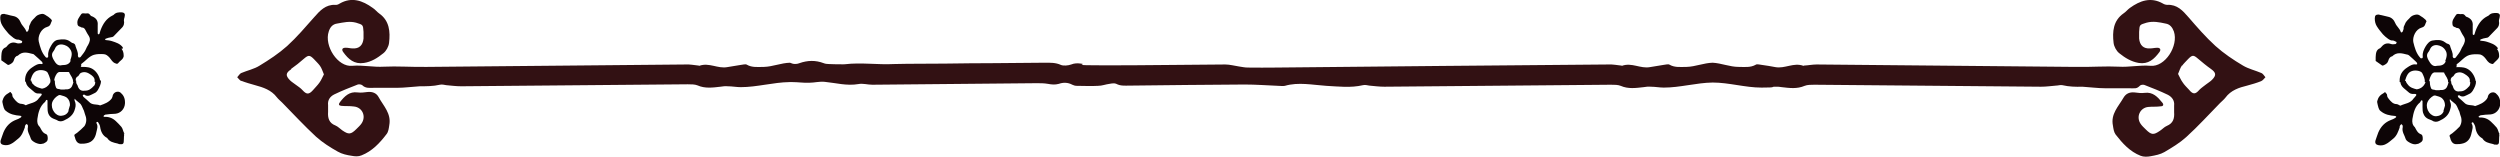 <?xml version="1.0" encoding="UTF-8"?>
<svg id="Layer_1" data-name="Layer 1" xmlns="http://www.w3.org/2000/svg" viewBox="0 0 1136.1 71.2">
  <defs>
    <style>
      .cls-1 {
        fill: #0d0506;
      }

      .cls-2 {
        fill: #321113;
      }
    </style>
  </defs>
  <path class="cls-1" d="M56.6,60.8c-.7-1-.7-2.2-1.4-3.1-.8-.9-1.7-1.9-2.6-2.7-1.5-1.4-3.2-2-5.2-1.9-.2,0-.3-.2-.4-.3.2-.2.3-.4.4-.5,0,0,.3,0,.4-.2,1.5-.2,3.1-.4,4.6-.4,2.4-.2,4.3-2.2,4.4-4.8v-.4c0-1.9-.7-3.3-2-4.4-1.3-1-3.2-.2-3.6,1.4,0,.5-.3.8-.4,1.2-1.3,1.8-3.3,2.5-5.3,3.2-1.6-.7-3.6,0-5-1.6-.8-.8-1.7-1.5-2.6-2.3-.2-.2-.2-.5-.3-.8.3,0,.6-.4.7-.2,1.7,1.3,3.1,0,4.5-.6,1.4-.5,2.1-2.2,2.7-3.6.3-.7.4-1.4.4-2.2h-2.6c0,1,0,2-.7,2.5-1,1.1-2.2,2.2-4.1,2.1-1.6.3-2.7-.5-3.2-2.2,0-.2-.2-.5-.3-.6-.4-.5-.4-1.2-.4-1.8h-1.2c0,.2,0,.5,0,.6-.4,1.4-.7,2.9-2.3,3.3-.6.2-1.3,0-1.9.2h0c-.5,0-1.1,0-1.5,0-.8-.4-2,0-2.3-1.1-.4-1-.5-2-.5-3h-1.8c0,.5-.3.9-.5,1.3h0c-.8,1.4-2.1,2.2-3.5,2.4-1.5-.4-3-.8-4-2-.3-.2-.5-.4-.5-.7-.2-.3-.4-.6-.4-1h-2.5c0,1.3.5,2.3,1.5,3.2.9.7,1.7,1.5,2.6,2.2.8.6,1.7.5,2.7.5.4,0,.6.3.4.7-.3.5-.9,1-1.2,1.4-1.4,2.2-3.9,2.2-5.9,3.2-.2,0-.4,0-.5-.2-.5-.2-.9-.4-1.4-.4-1.6,0-2.6-1.2-3.5-2.3-.4-.5-.8-1-.8-1.7s-.4-.7-.6-1.1c-.2-.4-.4-.4-.8,0-1.8,1-2.6,1.9-3.1,3.8,0,.2,0,.4,0,.5.2.8.3,1.7.6,2.5.2.5.4,1.1,1,1.5,1.9,1.6,4.1,2,6.5,2.2.3,0,.5.3.6.4-.2.2-.3.4-.5.5-.6.4-1.3.7-1.9.9-2.7,1-4.6,2.9-5.8,5.7-.4,1.2-.9,2.4-1.3,3.7-.3,1.3.3,1.9,1.5,2.1,1.2.2,2.3,0,3.2-.5,1.3-.6,2.2-1.6,3.4-2.5,1.6-1.3,2.2-3.2,2.9-5,0-.4,0-.7.3-1.1,0-.2.4-.3.7-.5,0,.3.3.5.4.7v.7c-.5,2.1.9,3.7,1.4,5.5.3.7,1.3,1.3,2.1,1.7,1,.4,2.1.8,3.2.4.4,0,.6-.2,1-.4.7-.4,1.3-.8,1.3-1.8s0-2-1.1-2.3c-.9-.4-1.4-1.1-1.9-2s-.4-.8-.6-1.1c-1.1-1-1.3-2.3-1.1-3.7.4-2.9,1.1-5.7,3.5-7.7.2-.2.2-.5.4-.7,0-.2.4-.2.5-.2,0,0,.2.2.2.4v2.7c0,1.1,0,2.2.4,3.2.4,1,1.2,1.8,2.2,2.2.5.2,1.1.4,1.5.6,1.1.8,2.2.8,3.3.3,2.4-1.1,4.4-2.5,5.1-5.4.4-1.3.4-2.4-.2-3.7,0-.2,0-.5,0-.8.2,0,.4.2.4.4.6.5,1.2,1,1.8,1.5,1,.7,1.3,2,1.8,3,.4.6.4,1.3.7,2,.8,1.9.9,3.7-.2,5.5-.4.5-2.8,2.7-3.4,3.1-.4.2-.7.5-1,.7-.2,0-.2.5-.2.6.2.5.4,1.1.5,1.6.5,1.3,1.4,2.2,3,2,.7,0,1.4,0,2.1-.2,2.6-.5,3.9-2.3,4.4-5,.3-1.4.9-2.8,0-4.2,0,0,0-.4.3-.5.2,0,.5,0,.5.2.4.6.8,1.3.9,2,.3,2.2,1.2,4.1,3.2,5.1,1.1,1.8,2.9,2.1,4.6,2.5.3,0,.5.2.8.3,1.9.2,2.2,0,2.2-2.2s.3-1.9,0-2.4v-.2ZM31.2,50.3c-.5,1.5-1.9,2.2-3.2,2.3-1.4.2-2.7-.7-3.4-1.7-.9-1.2-1.3-2.8-.9-4.3.5-1.5,1.7-2.7,3.1-3.4.2,0,.5,0,.6,0,1.2.4,2.4.5,3.3,1.5.8.8,1.1,1.9,1.1,3.1-.3.8-.4,1.6-.7,2.4h0Z"/>
  <path class="cls-1" d="M55.8,21.5c-1.3-1.7-3.1-2.2-4.9-2.8-.9-.3-1.9-.4-2.9-.5,0,0-.2-.2-.3-.2,0,0,.2-.3.3-.4.8-.3,1.7-.6,2.6-.7.6,0,1.1-.4,1.4-.8,1.1-1.2,2.1-2.2,3.2-3.3,1.1-1,1.4-2.2,1.1-3.6,0-.5.2-1,.3-1.4.4-1.5,0-2.1-1.4-2.2-1.3,0-2.5,0-3.5,1.1-.2.2-.5.3-.7.4-2.7,1.4-4.2,3.7-5.3,6.6-.2.5-.3,1.1-.5,1.6,0,.2-.4.3-.5.3s-.3-.3-.3-.4v-2.5h0v-1.2c.2-2.1-.7-3.3-2.6-4.1-.4,0-.7-.4-1-.8-.4-.5-.8-.6-1.4-.5-.9.2-2-.5-2.6.5-.8,1.3-1.9,2.4-1.6,4.2,0,.7.4,1.1,1,1.3.4,0,.6.4,1,.4.9,0,1.3.5,1.7,1.3.4.9,1,1.8,1.5,2.6.9,1.5.3,2.8-.4,4.1-.4.5-.6,1.1-.9,1.7-.5,1.3-1.5,2.4-2.4,3.6-.2.3-.6.4-.9.3-.2,0-.4-.5-.4-.8.2-1.6-.7-3-1.1-4.4,0-.5-.4-1.1-1.1-1.3-.4,0-.9-.4-1.3-.7-1.7-1.3-3.7-1.1-5.6-.8-1.4.2-2.4,1.4-3.1,2.7-.8,1.4-1.5,2.8-1.3,4.6,0,.4,0,.8-.5.8s-.5,0-.7-.3c-1.8-2-2.5-4.6-3.1-7.1-.5-2.3,1-5.8,3.9-6.6,1.6-.4,1.5-1.8,2.1-2.8,0,0-.2-.5-.4-.7-.6-.5-1.2-1.1-1.8-1.4-.6-.4-1.4-1-2.1-1s-2.2.4-2.9,1.1c-.9,1.1-2.1,1.8-2.6,3.3-.3.6-.7,1.3-.6,2,0,.4-.3.8-.4,1.3-.3.5-.8.6-.9.2-.5-1.6-1.9-2.5-2.5-4-.6-1.5-1.7-2.6-3.3-2.9-1-.2-1.9-.4-2.9-.7-.4,0-.8-.2-1.3-.3-1.3,0-1.8.4-1.8,1.7s.3,2.5.9,3.5c.8,1.4,1.8,2.5,2.8,3.7.6.7,1.5,1.3,2.3,2,.6.4,1.3.9,2.2.8.4,0,.9.3,1.4.5.2,0,.4.3.4.4,0,.3-.3.7-.4.7-.7,0-1.4.3-2.1,0-1.7-.6-3.1-.2-4.2,1.1-.3.3-.4.6-.8.8-1.8.7-1.9,2.3-2,4.1v1.8c1,.7,2,1.4,3,2.1.2,0,.5,0,.8-.2.8-.4,1.6-.9,1.9-1.9s.7-1.9,1.8-2.1c2.1-2.1,4.4-1.4,6.7-.8.4,0,.7.3.9.5,1.2,1,2.2,2,3.4,3.1.2.2.2.5.3.8,0,0-.4.3-.5.2-1.6-.3-2.9.6-4.1,1.4-2.2,1.4-3.5,3.4-3.4,6.2v.4h2.7-.2v-.8c.6-1.8,1.2-3.8,3.4-4.3,1.4-.4,3.9,0,4.4,1.1.4.8.8,1.7,1,2.5.2.4.3,1,.2,1.5h1.9-.2c0-1.3.4-2.4,1.2-3.6.4-.5.9-.9,1.6-.8,1.1,0,2.2,0,3.2,0s.8,0,.9.4c.7,1.4,1.8,2.5,1.7,4.1h-.3,1.7-.2v-1c0-.8.5-1.3,1.1-1.6.5-.4.6-1.2,1.3-1.5,1.9-.8,3.3,0,4.7,1,.6.5,1.4,1.1,1.5,2.1v1h-.2,2.8c-.2-2.1-1.4-4.3-3-5.5-1.6-1.2-3.2-1.3-5-1.3s-.7,0-.7-.3c0-.4,0-.9,0-1,2-1.4,3.5-3.5,5.8-4.2,1.4-.4,3-.4,4.4-.3,1,0,1.9.7,2.7,1.6.8,1,1.4,2.2,2.7,2.6.4.2.7.3,1.1,0,.4-.5.9-1,1.4-1.4s1.3-1.2,1.2-2.2c0-1.2-.3-2.2-1-3.1h.6ZM32.2,27.4c-.6,1.8-2.1,2.2-4,2.2-2,.6-3-1-3.8-2.4-.5-.9-1.2-2.2-.4-3.5.3-.4.7-.9.9-1.4.6-1.6,1.8-2.2,3.3-2.1,1.4.2,2.8.8,3.7,2.2,1.2,1.7.6,3.4,0,5.1h.2Z"/>
  <path class="cls-2" d="M109.6,36.7c2,.8,4.2,1.4,6.3,2,3.7,1,7.4,2.2,9.9,5.5.7.9,1.6,1.6,2.4,2.4,5.1,5.2,10.1,10.6,15.4,15.5,3,2.7,6.5,4.9,9.9,6.8,1.9,1.1,4.2,1.6,6.3,1.9,1.5.3,3.1.4,4.5-.2,4.8-1.9,8.3-5.6,11.4-9.7.8-1,1-2.6,1.2-4,1-5.3-2.6-8.7-4.8-12.7-1-1.9-2.8-2.6-5-2.4-1.5.2-3.1.4-4.6.2-3.7-.5-5.9,1.7-8,4.4-.8,1-.5,1.6.6,1.7,1.9.2,3.8,0,5.8.3,3.8.4,5.6,4.5,3.4,7.7-.6.9-1.5,1.7-2.3,2.5-2.6,2.6-3.6,2.6-6.5.6-1-.7-1.9-1.7-3.1-2.2-2.9-1.1-3.5-3.4-3.3-6.2v-3c-.3-2.4,1-4,2.8-4.9,3.5-1.7,7.1-3.1,10.7-4.5.6-.2,1.6,0,2,.3,1.6,1.6,3.6,1.2,5.5,1.2,3.4,0,6.9,0,10.4,0,3.3,0,6.9-.5,10.3-.7,3,0,6.1,0,9.1-.7.9-.2,1.9,0,2.9.2,2.2.2,4.5.5,6.8.5,34.3-.3,68.5-.6,102.9-.9,1.6,0,3.3,0,4.5.5,3.4,1.5,6.9,1,10.4.6,1.1-.2,2.2-.3,3.3-.2,2,0,4,.4,5.9.4,7.4,0,14.8-2.2,22.2-2.3h1.3c2.5,0,5,.4,7.6.3,2.4,0,4.8-.7,7.2-.4,5.1.5,9.9,1.9,15.2,1,2-.4,4.2.3,6.3.3,24.9-.2,49.9-.5,74.7-.7,1.7,0,3.4,0,5.1.3s3.1.5,5,0c1.9-.7,4.1-.7,6.1.4.6.3,1.3.5,2,.5,3.2,0,6.5.2,9.7,0,1.8,0,3.5-.7,5.2-.9,1-.2,2.4-.4,3.1,0,1.9,1,3.8.8,5.8.8,17.5-.2,35-.4,52.5-.5,5.1,0,10.3.4,15.3.6,1,0,2.1.2,3,0,6.2-1.8,12.6-.4,18.8,0,5.6.3,11.1,1,16.7-.3.9-.2,1.9,0,2.9.2,2.2.2,4.5.5,6.8.5,34.3-.3,68.5-.6,102.9-.9,1.6,0,3.3,0,4.5.5,3.4,1.5,6.9,1,10.4.6,1.1-.2,2.2-.3,3.3-.2,2,0,4,.4,5.9.4,7.4,0,14.8-2.2,22.2-2.3,7.4,0,14.8,2.3,22.2,2.3s4-.4,5.9-.4,2.2,0,3.3.2c3.5.4,6.9.9,10.4-.6,1.2-.5,3-.5,4.5-.5,34.3.3,68.5.6,102.9.9,2.3,0,4.5-.3,6.8-.5,1,0,2-.4,2.9-.2,3,.7,6.1.8,9.1.7,3.4.2,7,.7,10.3.7s7,0,10.4,0,3.9.4,5.5-1.2c.4-.4,1.4-.5,2-.3,3.6,1.4,7.2,2.8,10.7,4.5,1.7.9,3.1,2.5,2.8,4.9,0,1,0,2,0,3,.2,2.8-.4,5-3.3,6.2-1.2.5-2,1.5-3.1,2.2-2.9,2-3.9,2-6.5-.6-.8-.8-1.7-1.6-2.3-2.5-2.2-3.2-.3-7.3,3.4-7.7,1.9-.2,3.8,0,5.8-.3,1.1,0,1.4-.8.6-1.7-2.1-2.6-4.3-4.9-8-4.4-1.5.2-3.1,0-4.6-.2-2.2-.2-3.9.5-5,2.4-2.3,4-5.9,7.4-4.8,12.7.2,1.3.4,2.9,1.2,4,3.1,4,6.5,7.8,11.4,9.7,1.3.5,3,.5,4.5.2,2.2-.4,4.4-.8,6.3-1.9,3.4-2,6.9-4.1,9.9-6.8,5.4-4.9,10.3-10.3,15.4-15.5.8-.8,1.7-1.5,2.4-2.4,2.5-3.4,6.2-4.6,9.9-5.5,2.2-.6,4.3-1.2,6.3-2,.8-.3,1.4-1.2,2-1.8-.6-.7-1.1-1.6-1.8-1.9-2.8-1.2-5.9-1.9-8.4-3.4-4.4-2.6-8.7-5.5-12.5-8.9-4.4-4-8.3-8.5-12.2-13-2.7-3.1-5.2-5.9-9.7-5.7-.6,0-1.4-.2-2-.6-5.5-3.1-10.4-1.3-15,2-1,.7-1.8,1.8-2.9,2.5-4.7,3.3-5.1,8.3-4.5,13.4.2,1.7,1.3,3.7,2.6,4.7,2.6,2.1,5.4,3.8,8.8,4.4,4.4.7,7-1.7,9.4-4.9.9-1.2.3-2-.9-2s-2.2.3-3.3.3c-3,.2-4.7-1.4-5-4.5v-3c.2-3.4.2-3.2,3.4-4.2,3-.8,5.8-.2,8.6.4,2,.3,3.1,1.7,3.8,3.6,2.2,6.5-4,16.3-10.7,15.6-4.9-.4-9.6.7-14.4.4-5.5-.3-12.9.2-18.5.1h-1.2c-39.2-.4-78.3-.7-117.5-1.1-1.9,0-3.8.4-5.8.5,0,0-.3.2-.3.1-4.4-1.6-8.4,1.4-12.7.6-2-.4-4-.7-6.1-1-.9-.1-2.3-.5-2.8-.1-2.4,1.4-5.2,1-7.8,1-4,0-7.9-1.7-11.8-1.9-4,.1-7.9,1.8-11.8,1.9-2.6,0-5.4.4-7.8-1-.5-.4-1.9,0-2.8.1-2,.3-4.1.7-6.1,1-4.3.8-8.3-2.2-12.7-.6,0,0-.2-.1-.3-.1-2-.2-3.9-.6-5.8-.5-50.4.4-100.8.9-151.1,1.4-4.3,0-8.6.1-12.8,0-1.4,0-2.8-.3-4.1-.5-2.1-.3-4.1-.9-6.2-.9-18.1.1-36.1.4-54.2.4s-7.6-.4-11.4-.8c-1.6-.2-2.9-.2-4.4.4-1.3.5-3.6.7-4.7.2-2.4-1.1-4.9-1-7.4-1-7.6,0-15.1.2-22.7.2s-15.1.1-22.6.2c-7.7.1-15.4,0-23.1.2-7.5.4-14.9-.8-22.4.1-.7.1-1.4,0-2.2,0-1.6,0-3.3,0-5-.1-.8,0-1.7-.1-2.4-.4-3.7-1.4-7.3-1.3-11,0-.9.4-2.4.5-3.2.2-.3-.2-.8-.2-1.1-.4-4,.1-7.9,1.8-11.8,1.9-2.6,0-5.4.4-7.8-1-.5-.4-1.9,0-2.8.1-2,.3-4.1.7-6.1,1-4.3.8-8.3-2.2-12.7-.6,0,0-.2-.1-.3-.1-2-.2-3.9-.6-5.8-.5-39.2.4-78.3.7-117.5,1.1h-1.2c-5.5.1-12.9-.4-18.5-.1-4.8.3-9.6-.8-14.4-.4-6.6.7-12.9-9.1-10.7-15.6.6-1.9,1.7-3.3,3.8-3.6,2.9-.5,5.6-1.2,8.6-.4,3.1,1,3.2.8,3.4,4.2v3c-.3,3.1-2,4.7-5,4.5-1.1,0-2.2-.4-3.3-.3-1.3,0-1.8.8-.9,2,2.3,3.2,5,5.6,9.4,4.9,3.4-.5,6.2-2.3,8.8-4.4,1.3-1,2.4-3,2.6-4.7.6-5.1.2-10.1-4.5-13.4-1-.7-1.8-1.8-2.9-2.5-4.7-3.4-9.6-5.1-15-2-.6.4-1.3.7-2,.6-4.4-.2-7,2.6-9.7,5.7-3.9,4.4-7.8,9-12.2,13-3.8,3.4-8.2,6.3-12.5,8.9-2.5,1.6-5.6,2.2-8.4,3.4-.7.3-1.2,1.3-1.8,1.9.6.6,1.2,1.5,2,1.8l-.2-.2ZM991.6,29.9c.8-1.1,1.9-2.1,2.8-3.1,1.9-1.9,2.4-1.9,4.5-.1,1.9,1.6,3.8,3.2,5.8,4.6,2.4,1.7,2.6,2.9.5,5-.8.8-1.7,1.3-2.6,2-1,.8-2.2,1.6-3.1,2.5-1.8,2.1-2.9,2.2-4.7,0-1-1.1-2.2-2.2-3-3.5-.8-1.1-1.3-2.4-2-3.7.6-1.4,1-2.8,1.8-3.9h0ZM132.3,31.3c2-1.4,4-3,5.8-4.6,2-1.7,2.6-1.8,4.5.1.9,1,2,2,2.8,3.1s1.2,2.5,1.8,3.9c-.7,1.3-1.2,2.6-2,3.7-.9,1.3-2,2.3-3,3.5-1.8,2-2.9,2-4.7,0-.9-1-2-1.7-3.1-2.5-.9-.7-1.9-1.3-2.6-2-2.2-2.2-1.9-3.4.5-5h0Z"/>
  <path class="cls-1" d="M1135.1,21.8c-1.3-1.7-3.1-2.2-4.9-2.8-.9-.3-1.9-.4-2.9-.5,0,0-.2-.2-.3-.2,0,0,.2-.3.3-.4.8-.3,1.7-.6,2.6-.7.6,0,1.1-.4,1.4-.8,1.1-1.2,2.1-2.2,3.2-3.3,1.1-1,1.4-2.2,1.1-3.6,0-.4.2-1,.3-1.4.4-1.5,0-2.1-1.4-2.2-1.3,0-2.5,0-3.5,1.1-.2.2-.5.3-.7.4-2.7,1.4-4.2,3.7-5.3,6.6-.2.5-.3,1.1-.5,1.6,0,.2-.4.3-.5.3s-.3-.3-.3-.4v-2.5h0v-1.2c.2-2.1-.7-3.3-2.6-4.1-.4,0-.7-.4-1-.8-.4-.4-.8-.6-1.4-.5-.9.2-2-.5-2.6.4-.8,1.3-1.9,2.4-1.6,4.2,0,.7.4,1.1,1,1.3.4,0,.6.4,1,.4.9,0,1.4.5,1.7,1.4.4.9,1,1.8,1.5,2.6.9,1.5.3,2.8-.4,4.1-.4.5-.6,1.1-.9,1.7-.5,1.3-1.5,2.4-2.4,3.6-.2.3-.6.4-.9.3-.2,0-.5-.5-.5-.8.2-1.6-.7-3-1.1-4.4,0-.5-.4-1.1-1.1-1.3-.5,0-.9-.5-1.3-.7-1.7-1.3-3.7-1.1-5.6-.8-1.4.2-2.4,1.4-3.2,2.7-.8,1.4-1.5,2.8-1.3,4.6,0,.4,0,.8-.5.8s-.5,0-.7-.3c-1.8-2-2.5-4.6-3.1-7.1-.4-2.3,1-5.8,3.9-6.6,1.6-.4,1.5-1.8,2.1-2.8,0,0-.2-.5-.4-.7-.6-.5-1.2-1.1-1.8-1.4-.6-.4-1.3-1-2.1-1s-2.2.4-2.9,1.1c-.9,1.1-2.1,1.8-2.6,3.3-.3.6-.7,1.3-.6,2,0,.4-.3.8-.4,1.3-.3.5-.8.6-.9.2-.5-1.6-1.9-2.5-2.5-4-.6-1.5-1.7-2.6-3.3-2.9-1-.2-1.9-.5-2.9-.7-.4,0-.8-.2-1.3-.3-1.3,0-1.8.4-1.8,1.8s.3,2.5.9,3.5c.8,1.3,1.8,2.5,2.8,3.7.6.7,1.5,1.4,2.3,2,.6.4,1.3.9,2.2.8.4,0,.9.3,1.3.5.2,0,.5.3.4.4,0,.3-.3.7-.4.7-.7,0-1.4.3-2.1,0-1.7-.6-3.1-.2-4.2,1.1-.3.3-.5.6-.8.8-1.8.7-1.9,2.3-2,4v1.8c1,.7,2,1.4,3,2.1.2,0,.5,0,.8-.2.8-.4,1.6-.9,1.9-1.9.3-1,.7-1.9,1.8-2.1,2.1-2.1,4.4-1.4,6.8-.8.4,0,.7.3.9.4,1.2,1,2.2,2,3.4,3.1.2.2.2.5.3.8,0,0-.4.3-.5.2-1.6-.3-2.9.6-4.1,1.4-2.2,1.4-3.5,3.4-3.4,6.2v.4h2.7-.2v-.8c.6-1.8,1.2-3.8,3.4-4.3,1.4-.4,3.9,0,4.4,1.1.6,1.3,1.3,2.6,1.1,4h2.2-.2c0-1.3.5-2.4,1.2-3.6.4-.5.9-.9,1.6-.8,1.1,0,2.2,0,3.2,0s.8,0,.9.4c.7,1.4,1.8,2.5,1.7,4h-.2,1.4v-1c0-.8.5-1.3,1.1-1.6.5-.4.6-1.2,1.4-1.5,1.9-.8,3.3,0,4.7,1,.6.5,1.4,1.1,1.5,2.1v1h-.2,2.9c-.2-2.1-1.4-4.3-3-5.5-1.6-1.2-3.2-1.3-5-1.3s-.7,0-.7-.3c0-.4,0-.9,0-1,2-1.3,3.5-3.5,5.8-4.2,1.4-.4,3-.4,4.4-.3,1,0,1.9.7,2.7,1.6.8,1,1.4,2.2,2.7,2.6.4.2.7.3,1.1,0,.4-.4.9-1,1.4-1.4.6-.6,1.3-1.2,1.2-2.2,0-1.2-.3-2.2-1-3.1h.4ZM1111.5,27.7c-.6,1.8-2.1,2.2-4,2.2-2,.6-3-1-3.8-2.4-.5-.9-1.2-2.2-.4-3.5.3-.4.7-.9.9-1.4.6-1.6,1.8-2.2,3.3-2.1,1.4.2,2.8.8,3.7,2.2,1.2,1.7.6,3.4,0,5.1h.2Z"/>
  <path class="cls-1" d="M1136,61.1c-.7-1-.7-2.2-1.4-3.1-.8-.9-1.7-1.9-2.6-2.7-1.5-1.4-3.2-2-5.2-1.9-.2,0-.3-.2-.5-.3.2-.2.3-.4.5-.5,0,0,.3,0,.4-.2,1.5-.2,3.1-.4,4.6-.4,2.4-.2,4.3-2.2,4.4-4.8v-.4c0-1.9-.7-3.3-2-4.4-1.3-1-3.2-.2-3.6,1.4,0,.5-.3.8-.5,1.2-1.4,1.8-3.3,2.5-5.3,3.2-1.6-.7-3.6,0-5-1.6-.8-.8-1.7-1.5-2.6-2.3-.2-.2-.2-.5-.3-.8.3,0,.6-.4.7-.2,1.7,1.3,3.1,0,4.5-.6,1.3-.5,2.1-2.2,2.7-3.6.3-.7.4-1.4.4-2.2h-2.6c0,1,0,2-.7,2.5-1,1.1-2.2,2.2-4,2.1-1.6.3-2.7-.4-3.2-2.2,0-.2-.2-.5-.3-.6-.4-.5-.5-1.1-.5-1.6v-.2h-1.2c0,.2,0,.5,0,.6-.4,1.4-.7,2.9-2.3,3.3-.6.2-1.3,0-1.9.2h0c-.5,0-1.1,0-1.5,0-.8-.4-2,0-2.3-1.1-.4-1-.5-2-.5-3h-1.9c0,.5-.2.9-.5,1.4-.8,1.4-2.1,2.1-3.5,2.3-1.6-.4-3.1-.8-4.1-2.2-.2-.2-.3-.4-.4-.5-.2-.4-.5-.7-.5-1.1h-2.5c0,1.3.5,2.3,1.5,3.2.9.7,1.7,1.5,2.6,2.2.8.6,1.7.5,2.7.5.4,0,.6.3.4.7-.3.5-.9,1-1.2,1.4-1.4,2.2-3.9,2.2-5.9,3.2-.2,0-.4,0-.5-.2-.5-.2-.9-.5-1.3-.5-1.6,0-2.6-1.2-3.5-2.3-.4-.5-.8-1-.8-1.7s-.4-.7-.6-1.1c-.2-.4-.5-.4-.8,0-1.8,1-2.6,1.9-3.1,3.8,0,.2,0,.4,0,.5.2.8.3,1.7.6,2.5.2.5.4,1.1,1,1.5,1.9,1.6,4.1,2,6.5,2.2.3,0,.5.3.6.4-.2.2-.3.4-.5.5-.6.4-1.3.7-1.9.9-2.7,1-4.6,2.9-5.8,5.7-.4,1.2-.9,2.4-1.3,3.7-.3,1.3.3,1.9,1.5,2.1,1.2.2,2.3,0,3.2-.5,1.3-.6,2.2-1.6,3.4-2.5,1.6-1.3,2.2-3.1,2.9-5,0-.4,0-.7.3-1.1,0-.2.4-.3.7-.5,0,.3.3.5.4.7v.7c-.5,2.1.9,3.7,1.4,5.5.3.7,1.3,1.3,2.1,1.7,1,.5,2.1.8,3.2.4.4,0,.6-.2,1-.4.7-.4,1.4-.8,1.4-1.8s0-2-1.1-2.3c-.9-.4-1.4-1.1-1.9-2-.2-.4-.4-.8-.6-1.1-1.1-1-1.3-2.3-1.1-3.7.5-2.9,1.1-5.7,3.5-7.6.2-.2.2-.5.4-.7,0-.2.4-.2.5-.2,0,0,.2.2.2.4v2.7c0,1.1,0,2.2.5,3.2.4,1,1.2,1.8,2.2,2.2.5.2,1.1.4,1.5.6,1.1.8,2.2.8,3.3.3,2.4-1.1,4.4-2.5,5.1-5.4.4-1.3.5-2.4-.2-3.7,0-.2,0-.5,0-.8.2,0,.4.2.4.4.6.5,1.2,1,1.8,1.5,1,.7,1.3,2,1.8,3,.4.6.5,1.3.7,2,.8,1.9.9,3.7-.2,5.5-.4.5-2.8,2.7-3.4,3.1-.4.2-.7.5-1,.7-.2,0-.2.4-.2.6.2.5.4,1.1.5,1.6.5,1.3,1.4,2.2,3,2,.7,0,1.4,0,2.1-.2,2.6-.5,3.9-2.3,4.4-5,.3-1.4.9-2.8,0-4.2,0,0,0-.4.3-.5.2,0,.4,0,.5.2.4.6.8,1.3.9,2,.3,2.2,1.2,4,3.2,5.1,1.1,1.8,2.9,2.1,4.6,2.5.3,0,.5.2.8.3,1.9.2,2.2,0,2.2-2.2s.3-1.9,0-2.4v-.2ZM1110.5,50.5c-.5,1.5-1.9,2.2-3.2,2.3-1.3.2-2.7-.7-3.4-1.7-.9-1.2-1.3-2.8-.9-4.3.5-1.5,1.7-2.7,3.1-3.4.2,0,.5,0,.6,0,1.2.4,2.4.5,3.3,1.5.8.8,1.1,1.9,1.1,3.1-.3.8-.4,1.6-.7,2.4h0Z"/>
</svg>